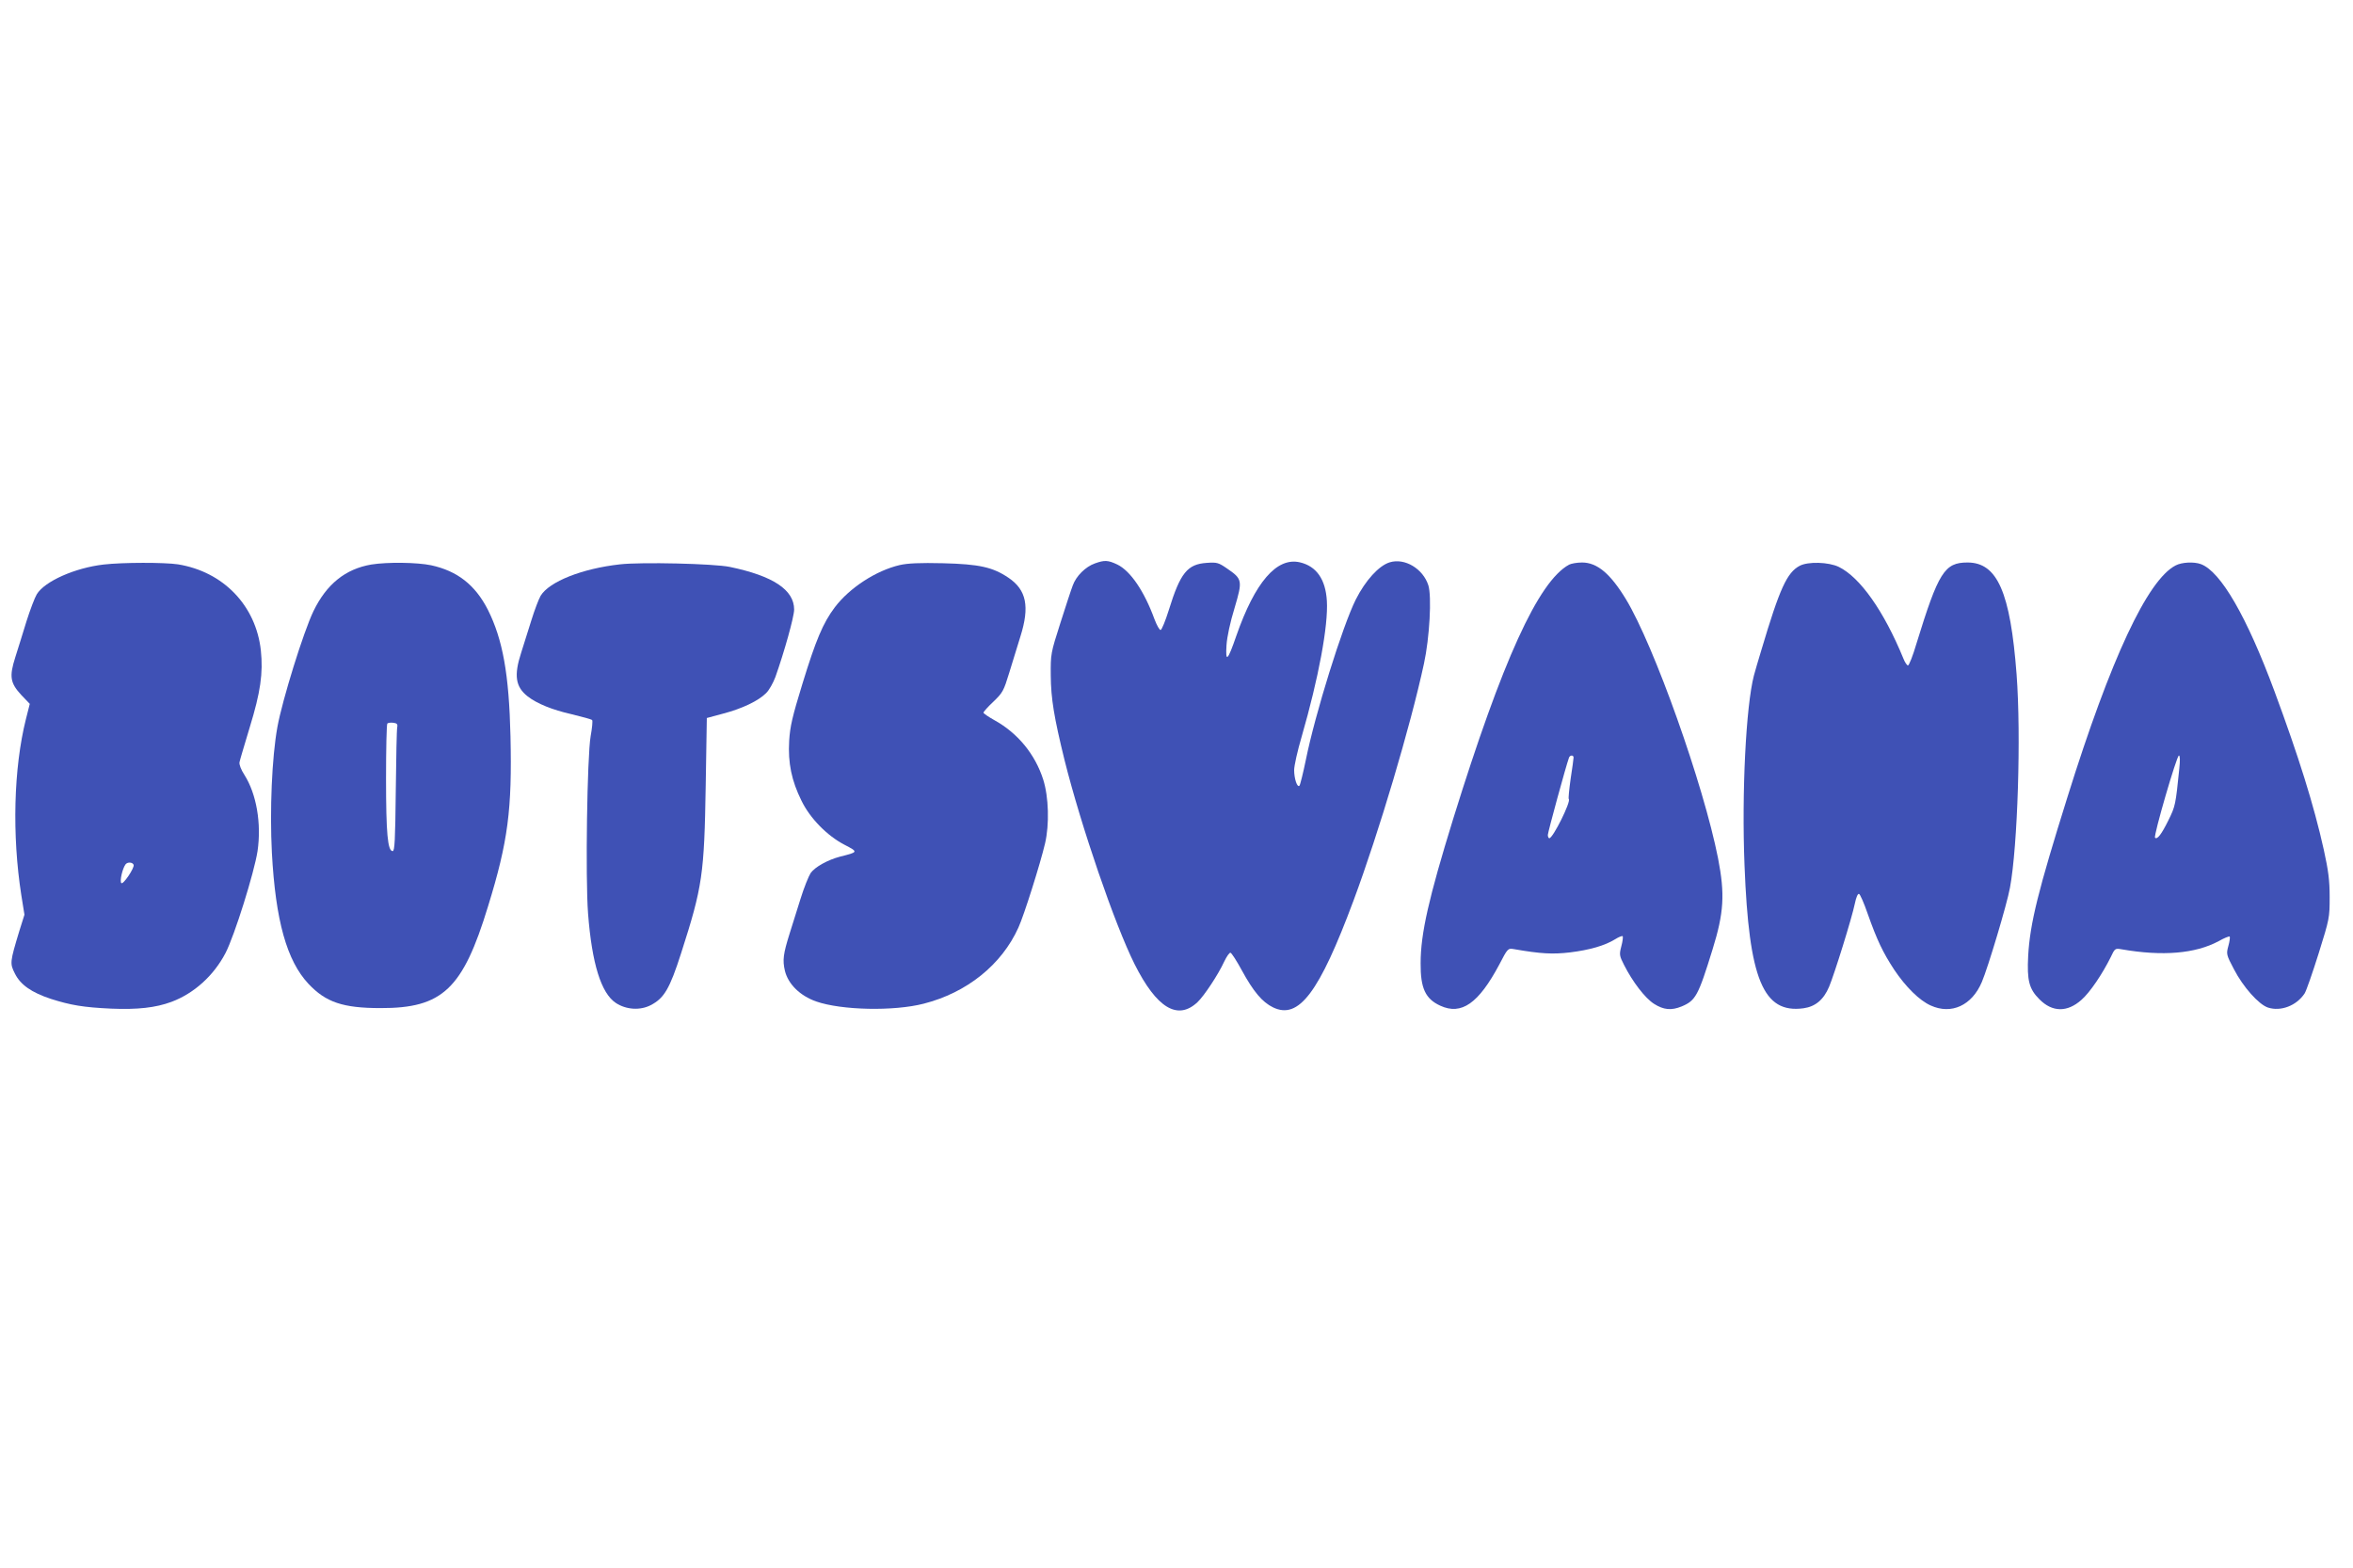 <?xml version="1.0" standalone="no"?>
<!DOCTYPE svg PUBLIC "-//W3C//DTD SVG 20010904//EN"
 "http://www.w3.org/TR/2001/REC-SVG-20010904/DTD/svg10.dtd">
<svg version="1.0" xmlns="http://www.w3.org/2000/svg"
 width="1280pt" height="853pt" viewBox="0 0 1280 853"
 preserveAspectRatio="xMidYMid meet">
<g transform="translate(0,853) scale(0.1,-0.1)"
fill="#3f51b5" stroke="none">
<path d="M5956 5465 c-51 -18 -102 -69 -120 -119 -9 -23 -39 -115 -68 -206
-52 -163 -53 -167 -52 -285 1 -126 18 -228 75 -460 90 -360 273 -894 381
-1110 120 -239 234 -308 342 -207 36 34 113 150 145 220 14 29 29 51 35 49 6
-2 34 -45 61 -95 63 -116 112 -174 170 -202 140 -68 251 79 438 581 137 368
310 949 383 1288 31 142 43 367 24 427 -29 90 -128 150 -210 125 -59 -18 -132
-98 -185 -203 -72 -144 -221 -622 -271 -870 -15 -73 -31 -137 -35 -142 -12
-13 -29 38 -29 85 0 23 18 104 41 182 92 319 145 603 137 738 -7 118 -57 189
-147 210 -126 29 -244 -108 -346 -401 -47 -136 -59 -147 -53 -50 3 46 20 125
44 203 44 149 43 157 -42 215 -45 31 -54 34 -109 30 -106 -7 -144 -54 -207
-257 -18 -58 -38 -106 -44 -108 -6 -2 -21 25 -34 59 -55 151 -130 262 -202
297 -51 24 -69 25 -122 6z"/>
<path d="M564 5459 c-156 -18 -321 -91 -364 -162 -11 -18 -36 -84 -56 -147
-19 -63 -47 -151 -61 -196 -33 -104 -28 -139 33 -205 l46 -48 -21 -83 c-67
-267 -76 -632 -25 -958 l17 -106 -28 -89 c-51 -169 -52 -176 -24 -231 30 -61
90 -103 196 -138 107 -34 176 -46 328 -53 143 -6 242 5 328 37 123 46 230 143
294 266 49 95 156 437 174 554 22 151 -6 311 -71 414 -19 29 -30 58 -27 70 2
12 28 97 56 191 58 189 73 293 60 417 -27 244 -204 428 -451 468 -73 11 -300
11 -404 -1z m163 -1634 c5 -17 -57 -109 -67 -99 -10 10 6 79 23 102 11 14 39
12 44 -3z"/>
<path d="M2020 5459 c-141 -24 -244 -107 -315 -254 -54 -112 -169 -482 -196
-630 -30 -166 -42 -451 -30 -684 20 -369 81 -587 199 -713 94 -100 187 -132
392 -132 337 -1 448 104 585 554 109 353 131 527 122 925 -8 338 -42 526 -123
688 -69 135 -166 211 -309 242 -77 16 -238 18 -325 4z m141 -884 c-3 -11 -6
-167 -8 -347 -3 -272 -6 -328 -17 -328 -27 0 -36 96 -36 394 0 161 3 296 7
300 4 4 19 6 33 4 19 -2 24 -8 21 -23z"/>
<path d="M3373 5460 c-207 -23 -385 -94 -432 -171 -10 -17 -33 -77 -50 -132
-18 -56 -43 -136 -56 -178 -40 -123 -31 -185 35 -237 51 -40 136 -74 238 -97
58 -14 109 -28 113 -32 4 -4 0 -44 -8 -88 -19 -111 -29 -770 -14 -965 21 -272
71 -433 151 -486 56 -37 132 -42 190 -12 73 38 103 89 165 282 117 364 126
429 134 916 l6 364 89 24 c103 27 191 69 233 111 17 16 39 56 51 88 48 135
102 328 102 367 0 107 -114 183 -350 232 -87 18 -483 27 -597 14z"/>
<path d="M4894 5456 c-128 -30 -272 -123 -353 -230 -64 -85 -103 -178 -176
-416 -55 -179 -67 -231 -72 -310 -7 -121 13 -217 67 -326 46 -95 139 -190 233
-239 77 -40 77 -40 -23 -65 -68 -18 -136 -56 -160 -89 -11 -17 -37 -81 -56
-143 -19 -62 -46 -147 -59 -188 -34 -109 -39 -143 -25 -202 18 -72 82 -135
170 -166 138 -48 422 -54 585 -12 235 60 424 212 515 414 30 65 119 347 145
458 24 103 20 252 -10 347 -44 138 -139 254 -267 324 -32 18 -58 36 -58 40 0
5 24 32 54 60 51 49 56 59 86 157 18 58 45 147 61 198 51 162 33 253 -65 319
-86 58 -159 74 -356 79 -126 3 -192 0 -236 -10z"/>
<path d="M8535 5458 c-167 -92 -362 -520 -630 -1383 -133 -431 -177 -624 -177
-785 -1 -136 26 -194 107 -231 115 -53 208 12 321 224 45 87 47 89 78 84 149
-26 212 -29 307 -18 106 13 190 37 246 72 19 12 37 19 40 16 3 -3 0 -28 -7
-54 -12 -46 -11 -52 15 -103 46 -91 114 -180 163 -211 52 -33 94 -37 150 -14
76 32 90 57 168 310 62 200 68 300 30 496 -79 400 -348 1157 -501 1409 -85
140 -157 200 -239 200 -28 0 -60 -6 -71 -12z m25 -1049 c0 -6 -7 -59 -16 -116
-8 -58 -13 -107 -10 -110 13 -13 -86 -213 -106 -213 -4 0 -8 8 -8 18 0 14 99
377 115 420 5 15 25 16 25 1z"/>
<path d="M9790 5452 c-69 -37 -108 -121 -208 -457 -17 -55 -35 -118 -41 -140
-43 -166 -67 -635 -51 -1033 24 -620 101 -807 321 -777 64 9 109 46 139 117
28 66 124 374 140 452 7 34 16 56 23 53 6 -2 27 -50 47 -108 51 -144 82 -209
144 -304 63 -94 138 -168 199 -195 112 -51 224 0 278 128 33 77 137 424 153
513 42 226 61 829 36 1160 -34 448 -105 609 -267 609 -125 0 -158 -52 -278
-442 -19 -65 -40 -118 -46 -118 -5 0 -17 17 -25 38 -106 258 -235 441 -351
498 -56 27 -168 30 -213 6z"/>
<path d="M11835 5454 c-153 -79 -353 -507 -588 -1259 -160 -511 -204 -687
-214 -865 -7 -134 5 -180 61 -236 70 -71 152 -72 229 -3 46 40 114 141 159
232 22 47 24 49 58 43 224 -39 402 -24 529 44 30 17 57 28 60 25 3 -3 0 -26
-7 -51 -12 -44 -11 -48 30 -126 50 -97 135 -192 185 -209 70 -23 156 10 200
77 9 14 43 112 76 217 59 189 60 194 60 307 0 92 -7 144 -32 258 -54 243 -137
507 -268 861 -151 407 -292 651 -400 692 -37 14 -104 11 -138 -7z m20 -1106
c-20 -196 -21 -203 -59 -280 -38 -77 -61 -107 -73 -95 -9 10 118 447 130 447
6 0 7 -26 2 -72z"/>
</g>
</svg>
